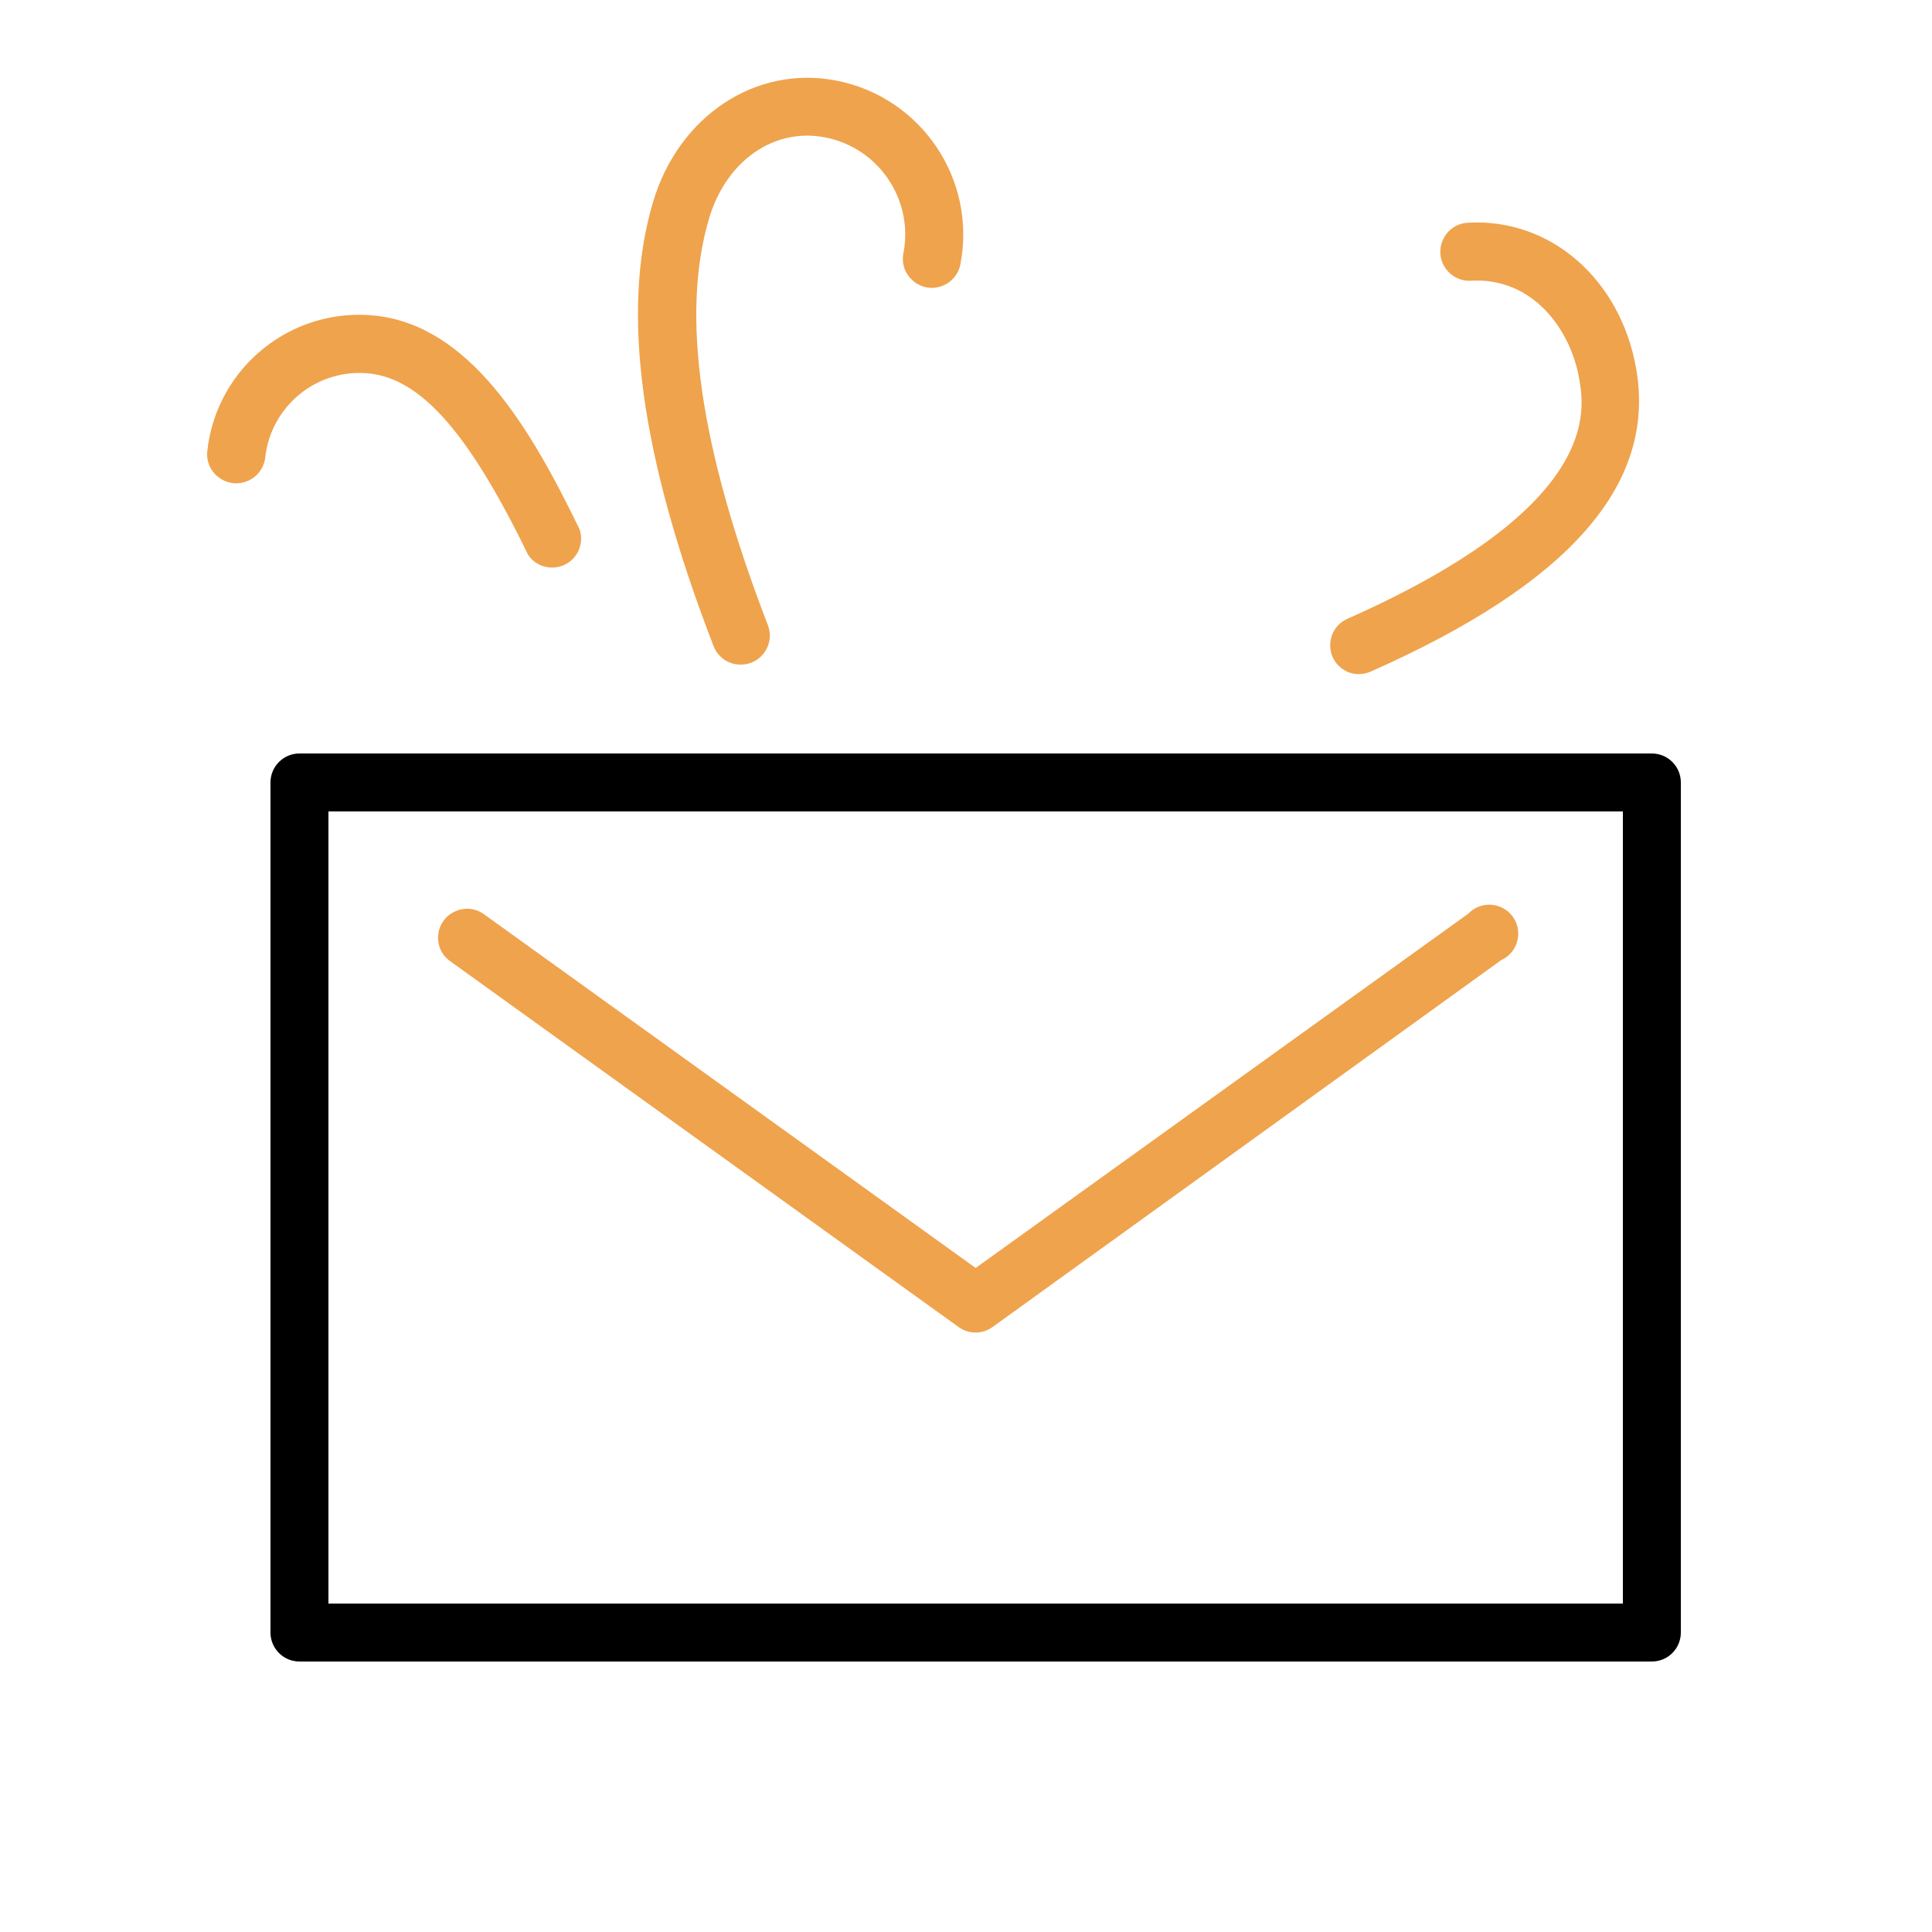 <?xml version="1.0" encoding="UTF-8"?> <svg xmlns="http://www.w3.org/2000/svg" viewBox="1950 2450 100 100" width="100" height="100" data-guides="{&quot;vertical&quot;:[],&quot;horizontal&quot;:[]}"><path fill="rgb(0, 0, 0)" stroke="none" fill-opacity="1" stroke-width="1" stroke-opacity="1" color="rgb(51, 51, 51)" fill-rule="evenodd" font-size-adjust="none" id="tSvgc5c2723c32" title="Path 8" d="M 2035.5 2489 C 2012.167 2489 1988.833 2489 1965.5 2489C 1964.672 2489 1964 2489.672 1964 2490.5C 1964 2505.167 1964 2519.833 1964 2534.5C 1964 2535.328 1964.672 2536 1965.5 2536C 1988.833 2536 2012.167 2536 2035.5 2536C 2036.328 2536 2037 2535.328 2037 2534.5C 2037 2519.833 2037 2505.167 2037 2490.5C 2037 2489.672 2036.328 2489 2035.5 2489ZM 2034 2533 C 2011.667 2533 1989.333 2533 1967 2533C 1967 2519.333 1967 2505.667 1967 2492C 1989.333 2492 2011.667 2492 2034 2492C 2034 2505.667 2034 2519.333 2034 2533Z"></path><path fill="#efa34d" stroke="none" fill-opacity="1" stroke-width="1" stroke-opacity="1" color="rgb(51, 51, 51)" fill-rule="evenodd" font-size-adjust="none" id="tSvgaf9676a1f5" title="Path 9" d="M 1973.3 2499.75 C 1982.073 2506.063 1990.847 2512.377 1999.62 2518.69C 2000.143 2519.066 2000.847 2519.066 2001.37 2518.69C 2010.15 2512.357 2018.93 2506.023 2027.71 2499.69C 2028.759 2499.208 2028.893 2497.771 2027.951 2497.103C 2027.344 2496.673 2026.514 2496.753 2026 2497.29C 2017.5 2503.403 2009 2509.517 2000.5 2515.63C 1992.017 2509.527 1983.533 2503.423 1975.05 2497.32C 1974.111 2496.646 1972.795 2497.242 1972.681 2498.392C 1972.628 2498.926 1972.864 2499.447 1973.3 2499.75ZM 1988.36 2484.4 C 1989.389 2484.39 1990.103 2483.37 1989.76 2482.4C 1986.22 2473.21 1985.22 2466.31 1986.7 2461.31C 1987.59 2458.31 1990.07 2456.6 1992.7 2457.11C 1995.479 2457.644 1997.297 2460.332 1996.76 2463.11C 1996.541 2464.245 1997.633 2465.193 1998.726 2464.815C 1999.233 2464.64 1999.608 2464.207 1999.71 2463.68C 2000.559 2459.279 1997.681 2455.022 1993.28 2454.17C 1989.11 2453.36 1985.12 2456.01 1983.8 2460.46C 1982.12 2466.12 1983.15 2473.65 1986.94 2483.46C 1987.172 2484.038 1987.737 2484.412 1988.36 2484.4ZM 1969.12 2469.33 C 1971.82 2469.63 1974.28 2472.43 1977.33 2478.71C 1977.97 2479.671 1979.411 2479.578 1979.923 2478.543C 1980.099 2478.188 1980.127 2477.776 1980 2477.4C 1977.39 2472 1974.28 2466.88 1969.45 2466.34C 1965.11 2465.867 1961.207 2469 1960.73 2473.34C 1960.603 2474.495 1961.774 2475.354 1962.837 2474.887C 1963.331 2474.67 1963.671 2474.206 1963.73 2473.67C 1964.029 2470.988 1966.436 2469.05 1969.12 2469.33ZM 2020.34 2484.89 C 2020.55 2484.89 2020.758 2484.846 2020.95 2484.76C 2031.24 2480.2 2035.73 2475.08 2034.69 2469.09C 2033.88 2464.45 2030.24 2461.27 2025.96 2461.53C 2024.805 2461.603 2024.163 2462.899 2024.803 2463.862C 2025.101 2464.309 2025.614 2464.564 2026.15 2464.53C 2029.31 2464.35 2031.29 2467.02 2031.74 2469.61C 2032.02 2471.24 2032.88 2476.2 2019.74 2482.03C 2018.685 2482.5 2018.535 2483.936 2019.47 2484.614C 2019.726 2484.8 2020.034 2484.9 2020.34 2484.89Z"></path><defs></defs></svg> 
